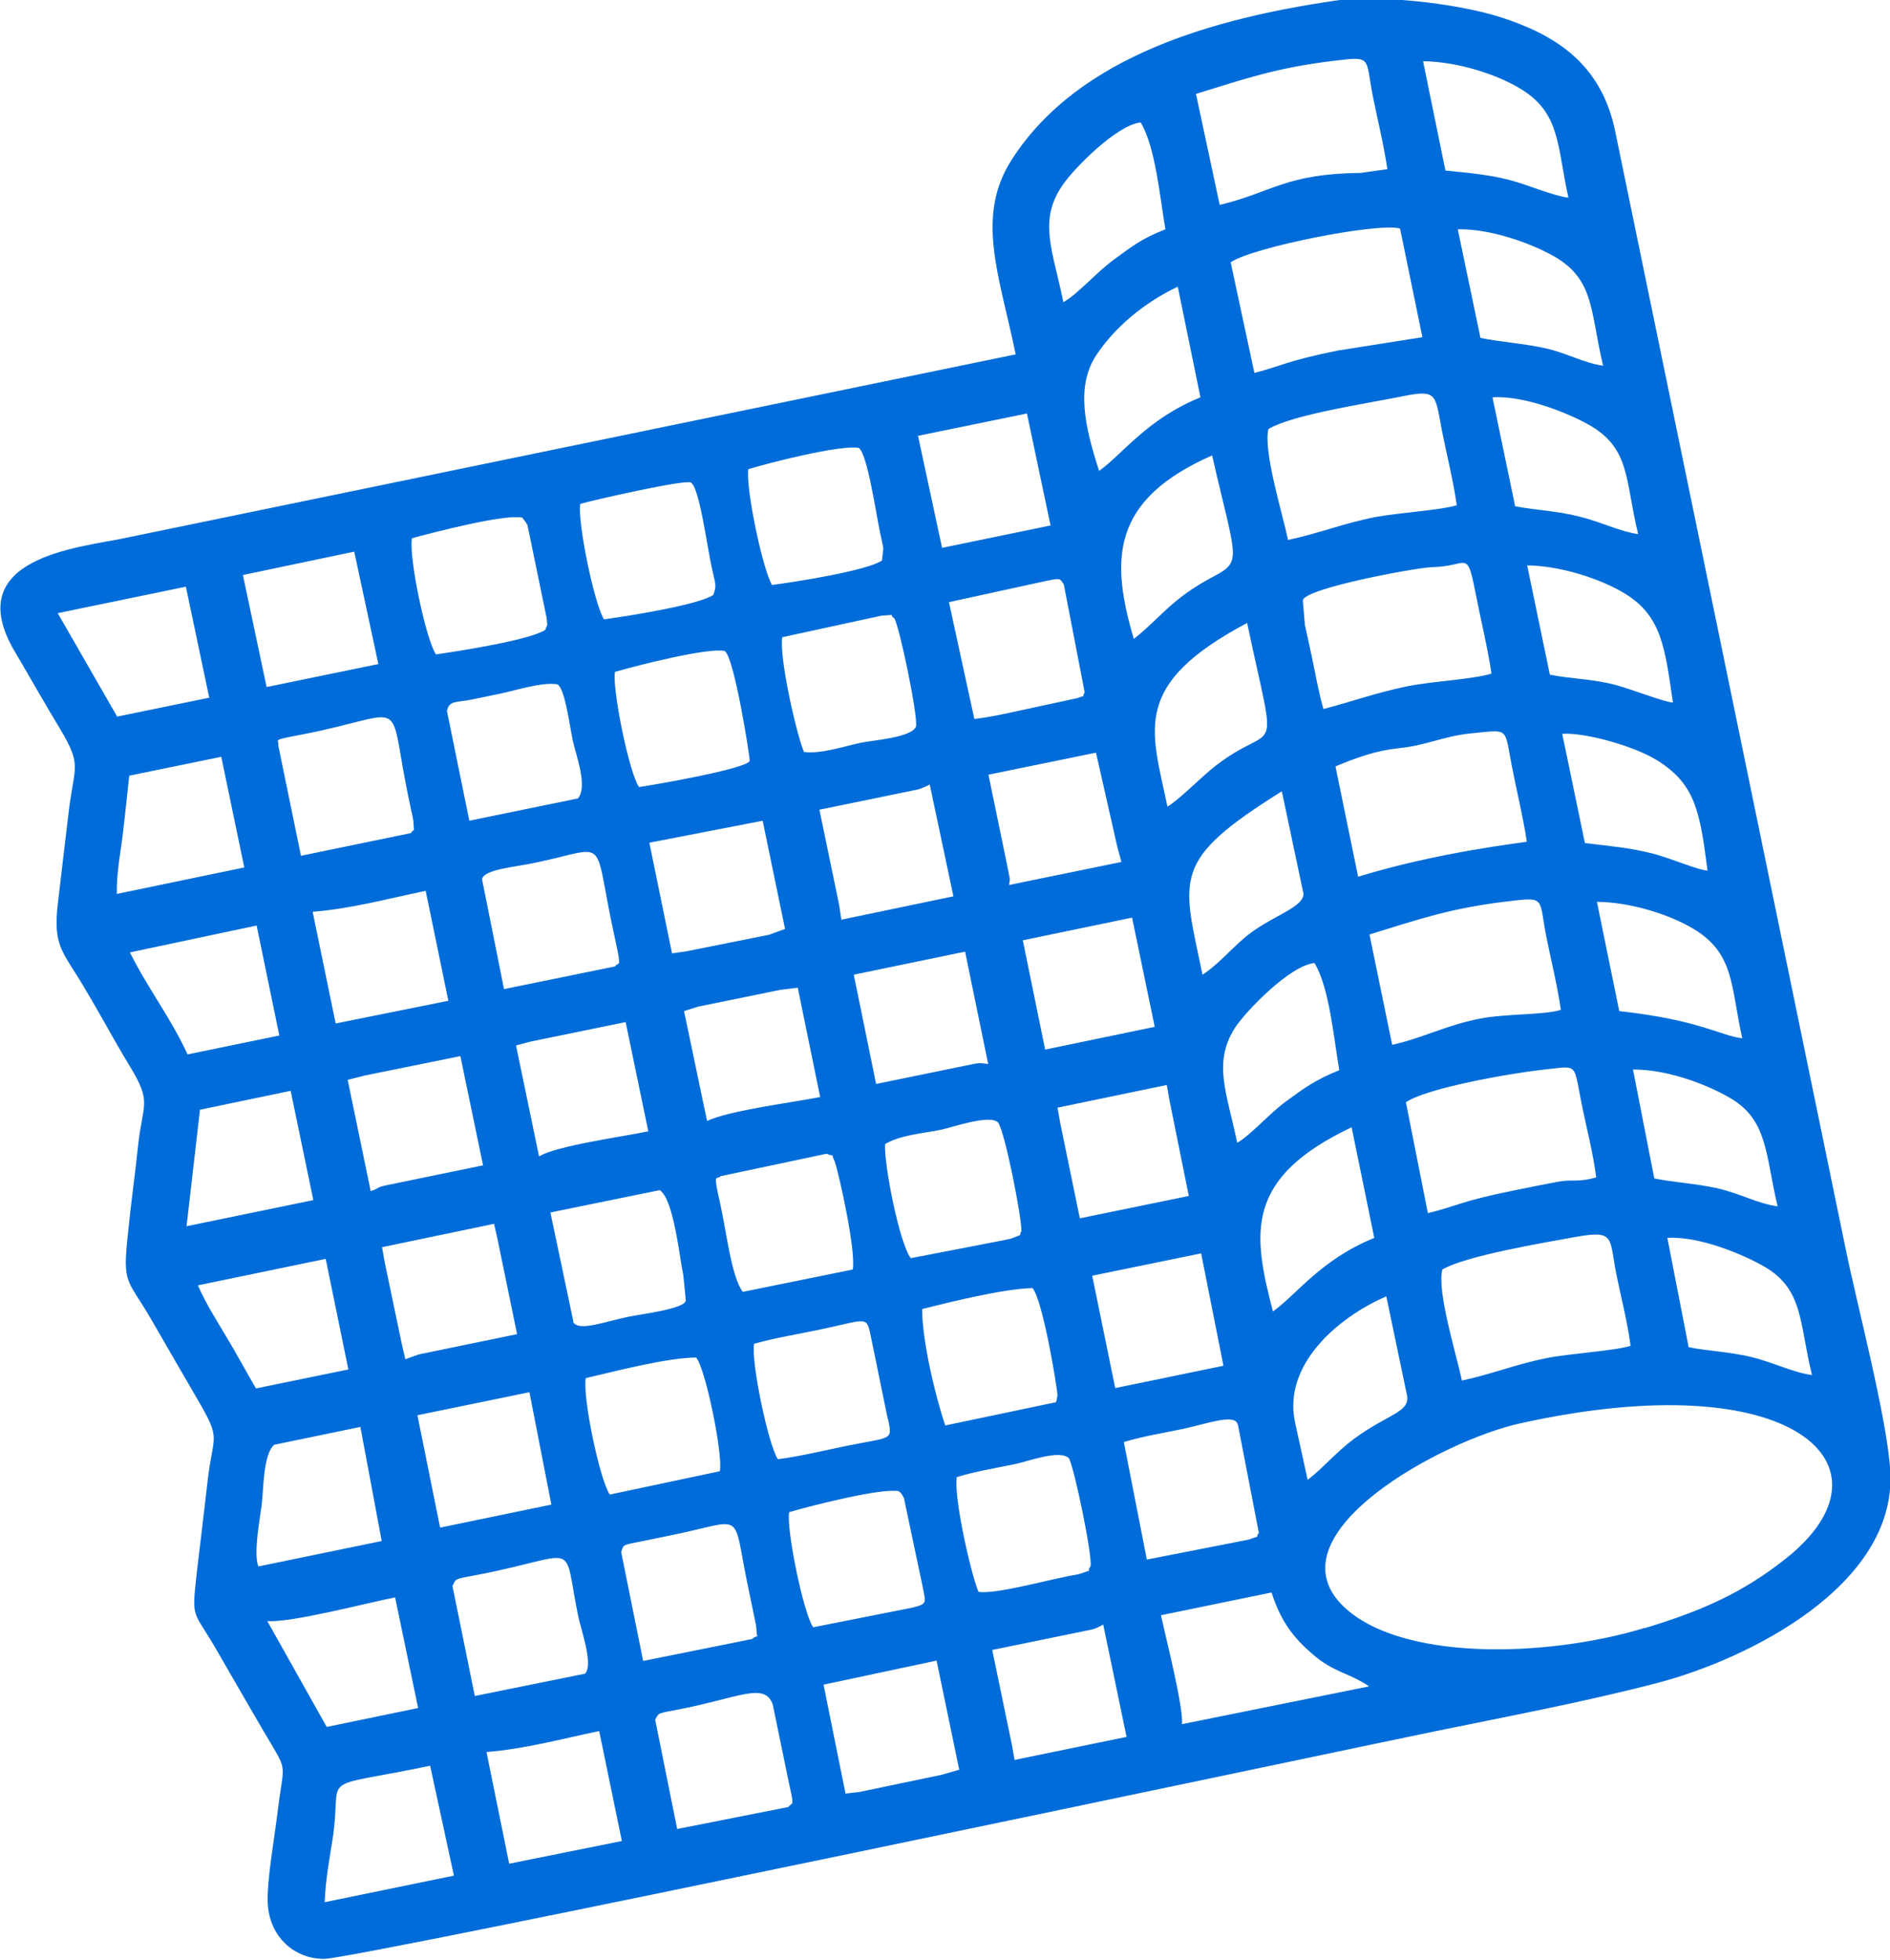 <?xml version="1.0" encoding="UTF-8"?>
<!DOCTYPE svg PUBLIC "-//W3C//DTD SVG 1.1//EN" "http://www.w3.org/Graphics/SVG/1.1/DTD/svg11.dtd">
<!-- Creator: CorelDRAW -->
<svg xmlns="http://www.w3.org/2000/svg" xml:space="preserve" width="21.219mm" height="22mm" version="1.1" style="shape-rendering:geometricPrecision; text-rendering:geometricPrecision; image-rendering:optimizeQuality; fill-rule:evenodd; clip-rule:evenodd"
viewBox="0 0 55.01 57.03"
 xmlns:xlink="http://www.w3.org/1999/xlink"
 xmlns:xodm="http://www.corel.com/coreldraw/odm/2003">
 <defs>
  <style type="text/css">
   <![CDATA[
    .fil0 {fill:#006CD9}
   ]]>
  </style>
 </defs>
 <g id="Слой_x0020_1">
  <path class="fil0" d="M40.38 4.92l-0.78 0.11c-2.19,0.02 -2.61,0.58 -4.1,0.93l-0.69 -3.23c1.49,-0.46 2.35,-0.76 3.99,-0.96 1.16,-0.14 0.93,-0.12 1.16,1.04 0.14,0.69 0.32,1.42 0.42,2.11zm5.27 0.83c-0.44,-0.05 -1.16,-0.37 -1.7,-0.51 -0.64,-0.17 -1.23,-0.21 -1.88,-0.28l-0.65 -3.18c0.99,0.01 2.11,0.37 2.8,0.78 1.21,0.71 1.09,1.67 1.43,3.19zm-12.45 -2.19c0.43,0.71 0.56,2.18 0.72,3.11 -0.71,0.28 -0.96,0.49 -1.51,0.89 -0.48,0.35 -1.08,1.03 -1.46,1.23 -0.31,-1.52 -0.74,-2.37 -0.02,-3.41 0.32,-0.47 1.56,-1.74 2.27,-1.82zm8.2 6.25l-2.47 0.39c-1.52,0.31 -1.57,0.43 -2.42,0.65l-0.69 -3.22c0.64,-0.44 4.33,-1.17 4.93,-0.98l0.65 3.16zm-7.12 -1.47l0.66 3.22c-1.56,0.63 -2.29,1.68 -2.95,2.14 -0.42,-1.3 -0.68,-2.46 -0.08,-3.37 0.5,-0.76 1.35,-1.51 2.37,-1.99zm12.39 2.3c-0.56,-0.07 -1.06,-0.37 -1.7,-0.51 -0.63,-0.14 -1.31,-0.18 -1.88,-0.3l-0.66 -3.16c0.93,-0.02 2.1,0.39 2.79,0.78 1.2,0.68 1.06,1.61 1.44,3.19zm-40.58 9.66l-2.68 0.55 -1.73 -3.01 3.73 -0.77 0.68 3.23zm4.93 -0.98l-3.26 0.67 -0.69 -3.26 3.24 -0.68 0.7 3.26zm4.86 -1c-0.43,0.3 -2.5,0.62 -3.19,0.72 -0.3,-0.44 -0.8,-2.86 -0.7,-3.38 0.66,-0.18 2.71,-0.71 3.21,-0.6l0.1 0.13c0.17,0.38 -0.07,-0.26 0.07,0.17l0.54 2.62c0.03,0.3 0.02,0.16 -0.04,0.35zm4.88 -1.01c-0.42,0.29 -2.51,0.62 -3.18,0.71 -0.28,-0.43 -0.78,-2.85 -0.69,-3.36 0.38,-0.11 3.06,-0.72 3.22,-0.62 0.25,0.15 0.47,1.86 0.61,2.49 0.1,0.48 0.15,0.49 0.04,0.78zm4.91 -1c-0.46,0.3 -2.51,0.62 -3.2,0.71 -0.28,-0.48 -0.77,-2.83 -0.69,-3.37 0.66,-0.2 2.68,-0.71 3.21,-0.62 0.25,0.14 0.5,1.87 0.63,2.49 0.02,0.1 0.08,0.35 0.09,0.44l-0.04 0.35zm4.9 -1.02l-3.15 0.65 -0.7 -3.26 3.17 -0.65 0.69 3.27zm11.83 -0.59c-0.45,0.14 -1.69,0.22 -2.35,0.34 -0.93,0.18 -1.7,0.49 -2.56,0.67 -0.17,-0.8 -0.73,-2.6 -0.57,-3.23 0.72,-0.42 2.85,-0.74 3.8,-0.93 1.11,-0.23 1.04,-0.12 1.24,0.93 0.14,0.72 0.34,1.5 0.44,2.22zm-7.12 -1.45c0.7,3.07 0.9,3.07 0.01,3.54 -1.22,0.65 -1.5,1.18 -2.29,1.8 -0.68,-2.31 -0.67,-4.04 2.28,-5.34zm12.4 2.29c-0.52,-0.07 -1.09,-0.36 -1.71,-0.51 -0.67,-0.17 -1.3,-0.19 -1.87,-0.3l-0.66 -3.17c0.94,-0.06 2.22,0.47 2.79,0.79 1.23,0.69 1.06,1.59 1.45,3.19zm-16.72 1.45l0.61 3.15c-0.1,0.21 0.05,0.06 -0.2,0.17l-1.3 0.28c-0.57,0.12 -1.13,0.26 -1.71,0.33l-0.74 -3.4 2.61 -0.57c0.69,-0.15 0.6,-0.13 0.73,0.05zm-19 7.25l-3.2 0.66 -0.66 -3.21c0.04,-0.18 -0.26,-0.14 0.7,-0.32 3.24,-0.63 2.42,-1.25 3.14,2.07 0.01,0.07 0.09,0.39 0.09,0.44 0.03,0.44 0.03,0.18 -0.07,0.36zm4.87 -1.01l-3.17 0.65 -0.65 -3.19c0.05,-0.31 0.28,-0.25 0.69,-0.33 0.29,-0.06 0.58,-0.12 0.87,-0.18 0.51,-0.11 1.22,-0.34 1.65,-0.27 0.22,0.12 0.34,1.09 0.45,1.63 0.09,0.43 0.44,1.32 0.16,1.68zm1.77 -0.33c-0.28,-0.38 -0.79,-2.86 -0.7,-3.35 0.65,-0.19 2.69,-0.71 3.19,-0.61 0.28,0.15 0.75,3.16 0.73,3.2 -0.09,0.23 -2.79,0.7 -3.22,0.76zm8.06 -1.76c-0.12,0.32 -1.26,0.4 -1.6,0.47 -0.52,0.11 -1.14,0.33 -1.66,0.27 -0.23,-0.55 -0.73,-2.79 -0.63,-3.34l2.9 -0.63c0.49,-0.02 0.16,-0.05 0.36,0.08 0.16,0.27 0.7,2.89 0.63,3.15zm16.75 -1.54c-0.56,0.17 -1.72,0.22 -2.46,0.37 -0.91,0.19 -1.59,0.44 -2.43,0.66 -0.15,-0.52 -0.24,-1.06 -0.35,-1.58 -0.06,-0.29 -0.13,-0.58 -0.19,-0.87l-0.06 -0.71c0.03,-0.35 3.31,-0.96 3.78,-0.97 1.04,-0.02 0.99,-0.55 1.25,0.77 0.15,0.77 0.35,1.57 0.46,2.33zm-39.65 2.97l2.68 -0.55 0.67 3.22 -3.71 0.77c-0.01,-0.63 0.11,-1.2 0.17,-1.71 0.07,-0.56 0.13,-1.18 0.19,-1.72zm32.54 -4.44c0.9,4.25 0.87,2.76 -0.93,4.16 -0.41,0.32 -1.06,0.99 -1.39,1.18 -0.47,-2.25 -1.07,-3.54 2.31,-5.34zm12.39 2.31c-0.21,0 -1.19,-0.38 -1.63,-0.5 -0.68,-0.19 -1.31,-0.18 -1.95,-0.31l-0.66 -3.18c0.96,0.01 2.15,0.39 2.86,0.83 1.05,0.65 1.15,1.56 1.38,3.15zm-30.79 7.68l-3.23 0.66 -0.64 -3.2c0.06,-0.29 0.97,-0.35 1.56,-0.48 2.22,-0.46 1.63,-0.85 2.31,2.21 0.21,0.95 0.1,0.65 0.01,0.8zm-4.85 1l-3.28 0.66 -0.67 -3.25c1.13,-0.09 2.18,-0.38 3.29,-0.61l0.66 3.2zm9.15 -5.23l0.65 3.14 -0.47 0.17 -2.4 0.48 -0.42 0.06 -0.66 -3.22 3.3 -0.64zm4.86 -1.07l0.69 3.26 -3.26 0.68 -0.07 -0.45 -0.57 -2.75 2.87 -0.59c0.09,-0.02 0.33,-0.13 0.35,-0.15zm-23.27 4.89l3.68 -0.78 0.66 3.2 -2.67 0.55c-0.52,-1.12 -1.13,-1.87 -1.68,-2.97zm40.65 -3.22c-0.11,0.03 -2.58,0.3 -4.91,1.02l-0.66 -3.21c0.62,-0.26 1.18,-0.46 1.84,-0.53 0.81,-0.08 1.3,-0.35 2.09,-0.43 1.14,-0.11 0.98,-0.2 1.2,0.93 0.14,0.73 0.33,1.49 0.44,2.22zm-15.08 0.91l-0.59 -2.86 3.13 -0.64 0.62 2.74 0.12 0.44 -3.27 0.67c0.02,-0.17 0.04,-0.12 -0.01,-0.34zm20.35 -0.07c-0.27,-0 -1.13,-0.38 -1.63,-0.5 -0.67,-0.17 -1.23,-0.21 -1.95,-0.3l-0.66 -3.18c0.69,-0.04 2.14,0.37 2.79,0.79 1.09,0.69 1.22,1.49 1.44,3.2zm-12.4 -2.3l0.63 2.98c-0.01,0.38 -0.8,0.6 -1.52,1.12 -0.48,0.35 -0.93,0.92 -1.42,1.23 -0.59,-2.84 -0.93,-3.31 2.3,-5.33zm-23.26 10.88l-2.86 0.59c-0.22,0.05 -0.12,0.06 -0.4,0.16l-0.67 -3.24 0.52 -0.13 2.76 -0.56 0.66 3.18zm4.81 -0.99c-0.76,0.16 -2.68,0.42 -3.17,0.73l-0.67 -3.23 0.41 -0.11 2.78 -0.57 0.66 3.18zm5.01 -1c-0.68,0.14 -2.71,0.4 -3.29,0.7l-0.67 -3.2 0.41 -0.13 2.4 -0.49 0.5 -0.06 0.65 3.17zm4.89 -0.96c-0.16,-0.02 -0.22,-0.04 -0.38,-0.01l-2.88 0.59 -0.65 -3.18 3.24 -0.67 0.67 3.26zm4.84 -1.08l-3.18 0.66 -0.65 -3.18 3.18 -0.66 0.66 3.18zm11.84 -0.5c-0.48,0.16 -1.62,0.11 -2.37,0.26 -0.98,0.19 -1.7,0.58 -2.55,0.76l-0.66 -3.21c1.49,-0.46 2.35,-0.76 3.99,-0.96 1.16,-0.14 0.93,-0.12 1.16,1.04 0.14,0.69 0.32,1.42 0.42,2.11zm-39.62 2.91l2.64 -0.55 0.66 3.18 -3.69 0.76 0.39 -3.39zm44.89 -2.08c-0.64,-0.07 -1.22,-0.53 -3.58,-0.79l-0.65 -3.18c0.99,0.01 2.11,0.37 2.8,0.78 1.21,0.72 1.09,1.67 1.43,3.19zm-11.73 0.93c-0.72,0.29 -1.03,0.53 -1.58,0.93 -0.45,0.33 -1.02,0.98 -1.39,1.18 -0.3,-1.46 -0.74,-2.36 -0.02,-3.41 0.31,-0.44 1.54,-1.74 2.27,-1.82 0.43,0.71 0.56,2.18 0.72,3.11zm-28.85 8.71l-2.68 0.55c-0.28,-0.48 -0.57,-1.02 -0.86,-1.5 -0.26,-0.44 -0.59,-0.95 -0.83,-1.5l3.72 -0.77 0.66 3.22zm1.67 -0.29l-0.1 -0.43 -0.5 -2.39 -0.08 -0.45 3.26 -0.68 0.1 0.44 0.57 2.77 -2.86 0.59 -0.39 0.14zm4.89 -1.1l-0.67 -3.18 3.18 -0.65c0.41,0.25 0.58,1.98 0.69,2.48l0.07 0.72c0.03,0.25 -1.37,0.42 -1.65,0.48 -0.73,0.15 -1.45,0.44 -1.63,0.16zm4.3 -4.24l3.07 -0.65c0.3,0.14 0.07,-0.13 0.24,0.24 0.14,0.43 0.62,2.61 0.52,3.13l-3.2 0.65c-0.33,-0.43 -0.48,-1.77 -0.65,-2.53 -0.23,-1.02 -0.12,-0.7 0.01,-0.84zm8.75 1.59c-0.13,0.18 0.12,0.06 -0.31,0.23 -0.03,0.01 -0.38,0.08 -0.44,0.09l-2.48 0.48c-0.34,-0.45 -0.78,-2.73 -0.75,-3.32 0.46,-0.27 1.11,-0.31 1.64,-0.42 0.33,-0.07 1.4,-0.45 1.65,-0.21 0.2,0.28 0.68,2.71 0.68,3.16zm4.86 -1.01l-3.17 0.65 -0.57 -2.77 -0.08 -0.45 3.18 -0.66 0.08 0.45 0.56 2.77zm6.31 -2.72c0.59,-0.42 3.06,-0.85 3.96,-0.95 1.07,-0.11 0.92,-0.24 1.15,0.91 0.14,0.72 0.35,1.5 0.44,2.22 -0.54,0.15 -0.66,0.05 -1.08,0.12 -0.44,0.08 -0.92,0.18 -1.37,0.27 -1.52,0.31 -1.59,0.44 -2.45,0.65l-0.64 -3.23zm-0.91 3.94c-1.56,0.63 -2.29,1.68 -2.95,2.14 -0.6,-2.3 -0.82,-3.88 2.29,-5.36l0.66 3.22zm7.52 -4.9c0.97,-0.01 2.12,0.41 2.84,0.83 1.11,0.65 1.02,1.67 1.38,3.15 -0.57,-0.07 -1.1,-0.38 -1.78,-0.53 -0.6,-0.13 -1.26,-0.17 -1.81,-0.28l-0.62 -3.17zm-31.47 12.66l-3.24 0.67 -0.66 -3.27 3.26 -0.67 0.64 3.28zm1.7 -0.29c-0.3,-0.44 -0.8,-2.86 -0.7,-3.39 0.9,-0.21 2.35,-0.59 3.21,-0.6 0.28,0.31 0.8,2.91 0.69,3.31l-3.21 0.68zm8.1 -2.19c0.13,0.64 0.11,0.5 -1.3,0.79 -0.62,0.13 -1.29,0.29 -1.91,0.37 -0.28,-0.42 -0.79,-2.87 -0.69,-3.36 0.6,-0.17 1.28,-0.28 1.9,-0.41 1.4,-0.29 1.37,-0.43 1.5,0.21l0.49 2.39zm1.66 0.17c-0.3,-0.89 -0.67,-2.47 -0.67,-3.38 0.87,-0.22 2.38,-0.59 3.21,-0.61 0.3,0.32 0.73,2.95 0.73,3.12l-0.04 0.2 -3.24 0.68zm8.1 -1.73l-3.15 0.65 -0.67 -3.27 3.17 -0.65 0.65 3.27zm6.37 -2.8c0.68,-0.4 2.95,-0.78 3.89,-0.95 1.13,-0.2 0.97,0.01 1.17,1.06 0.14,0.69 0.33,1.42 0.42,2.11 -0.48,0.15 -1.76,0.22 -2.46,0.36 -0.89,0.18 -1.63,0.48 -2.45,0.65 -0.17,-0.8 -0.73,-2.59 -0.57,-3.23zm-30.87 7.9l-3.59 0.74c-0.15,-0.39 0.05,-1.41 0.1,-1.81 0.05,-0.43 0.04,-1.45 0.36,-1.73l2.51 -0.52 0.62 3.32zm29.84 -4.26c0.11,0.52 -0.54,0.55 -1.53,1.28 -0.53,0.39 -0.91,0.86 -1.36,1.2l-0.37 -1.69c-0.34,-1.63 1.19,-3.01 2.66,-3.65l0.6 2.87zm7.58 -4.56c0.94,-0.06 2.25,0.5 2.83,0.84 1.14,0.66 1.01,1.66 1.38,3.15 -0.55,-0.07 -1.12,-0.37 -1.79,-0.53 -0.64,-0.15 -1.25,-0.17 -1.8,-0.28l-0.62 -3.18zm-12.5 5.43l0.61 3.15c-0.13,0.17 0.12,0.05 -0.3,0.2l-2.96 0.58 -0.67 -3.42c0.56,-0.17 1.14,-0.26 1.71,-0.38 0.67,-0.14 1.52,-0.46 1.6,-0.14zm-19 7.25l-3.21 0.65 -0.65 -3.2c0.11,-0.23 0.06,-0.2 0.7,-0.32 3.07,-0.59 2.49,-1.09 2.96,1.2 0.07,0.36 0.45,1.39 0.2,1.67zm4.87 -1.01l-3.18 0.64 -0.64 -3.17c0.09,-0.22 -0.03,-0.19 0.69,-0.33 0.29,-0.06 0.58,-0.12 0.87,-0.18 2.03,-0.42 1.68,-0.71 2.1,1.36 0.06,0.29 0.12,0.58 0.18,0.87 0.01,0.05 0.09,0.42 0.09,0.44 0.02,0.49 0.1,0.18 -0.12,0.37zm4.96 -1.49c0.09,0.45 0.13,0.47 -0.31,0.58l-2.88 0.57c-0.28,-0.38 -0.79,-2.86 -0.7,-3.35 0.65,-0.19 2.69,-0.71 3.19,-0.61 0.08,0.08 0.06,0.03 0.15,0.2l0.55 2.6zm4.87 -0.61c-0.13,0.19 0.15,0.04 -0.28,0.2 -0.04,0.02 -0.37,0.07 -0.44,0.09 -0.7,0.14 -2.05,0.51 -2.53,0.44 -0.23,-0.55 -0.73,-2.79 -0.63,-3.34 0.55,-0.17 1.13,-0.26 1.7,-0.38 0.35,-0.07 1.29,-0.43 1.56,-0.17 0.16,0.27 0.7,2.89 0.63,3.15zm-19.56 4.11l-2.66 0.55 -1.73 -3.08c0.7,0.05 2.82,-0.51 3.72,-0.69l0.67 3.22zm35.7 -2.33c-2.91,0.88 -7.2,0.97 -8.82,-0.68 -2.03,-2.09 2.93,-4.77 5.18,-5.27 8,-1.78 11.13,1.25 7.75,3.93 -1.26,1 -2.44,1.52 -4.12,2.03zm-24.92 5.21l-3.24 0.64 -0.64 -3.18c0.11,-0.22 0.09,-0.18 0.69,-0.3 1.75,-0.34 2.49,-0.8 2.73,-0.15l0.45 2.18c0.18,0.84 0.15,0.65 0.01,0.8zm-4.85 0.99l-3.28 0.66 -0.66 -3.25c1.12,-0.09 2.18,-0.38 3.28,-0.61l0.66 3.2zm9.8 -2.07l-0.48 0.14 -2.39 0.5 -0.42 0.05 -0.64 -3.17 3.29 -0.7 0.66 3.18zm4.89 -0.96l-3.26 0.67 -0.08 -0.45 -0.57 -2.75 2.88 -0.59c0.14,-0.03 0.22,-0.08 0.35,-0.15l0.68 3.27zm-19.59 4.04l-3.75 0.77c0.03,-0.69 0.14,-1.26 0.23,-1.83 0.31,-1.99 -0.58,-1.43 2.84,-2.14l0.69 3.19zm23.81 -8.24c0.28,0.87 0.66,1.33 1.19,1.79 0.62,0.54 1.06,0.54 1.65,0.94l-5.45 1.1c0.06,-0.45 -0.48,-2.57 -0.61,-3.17l3.21 -0.66zm-7.45 -36.03c-8.67,1.79 -17.33,3.57 -26,5.36 -1.24,0.26 -4.73,0.55 -3.14,3.27 0.42,0.71 0.87,1.51 1.33,2.27 0.65,1.09 0.41,1.06 0.25,2.41 -0.11,0.93 -0.2,1.67 -0.31,2.62 -0.16,1.31 0.13,1.42 0.76,2.49 0.44,0.73 0.87,1.54 1.32,2.28 0.67,1.09 0.38,1.09 0.25,2.32 -0.1,0.95 -0.2,1.6 -0.3,2.61 -0.16,1.47 -0.01,1.25 0.71,2.5 0.43,0.75 0.88,1.52 1.32,2.28 0.71,1.22 0.45,0.98 0.29,2.4 -0.11,0.97 -0.2,1.68 -0.31,2.62 -0.16,1.46 -0.12,1.05 0.62,2.35 0.42,0.73 0.86,1.49 1.32,2.28 0.73,1.25 0.6,0.82 0.42,2.28 -0.1,0.83 -0.3,1.92 -0.3,2.62 -0,1.07 0.77,1.73 1.64,1.73 0.93,0 29.22,-5.98 32.37,-6.63 2.15,-0.44 4.33,-0.85 6.44,-1.4 2.61,-0.68 6.95,-2.82 6.78,-6.14 -0.08,-1.51 -0.96,-4.82 -1.3,-6.49l-6.71 -32.53c-0.42,-2.04 -1.85,-2.83 -3.33,-3.31 -1.35,-0.43 -3.66,-0.66 -4.85,-0.48 -3.42,0.51 -7.42,1.57 -9.38,4.62 -1.07,1.66 -0.36,3.37 0.11,5.66z"/>
 </g>
</svg>

